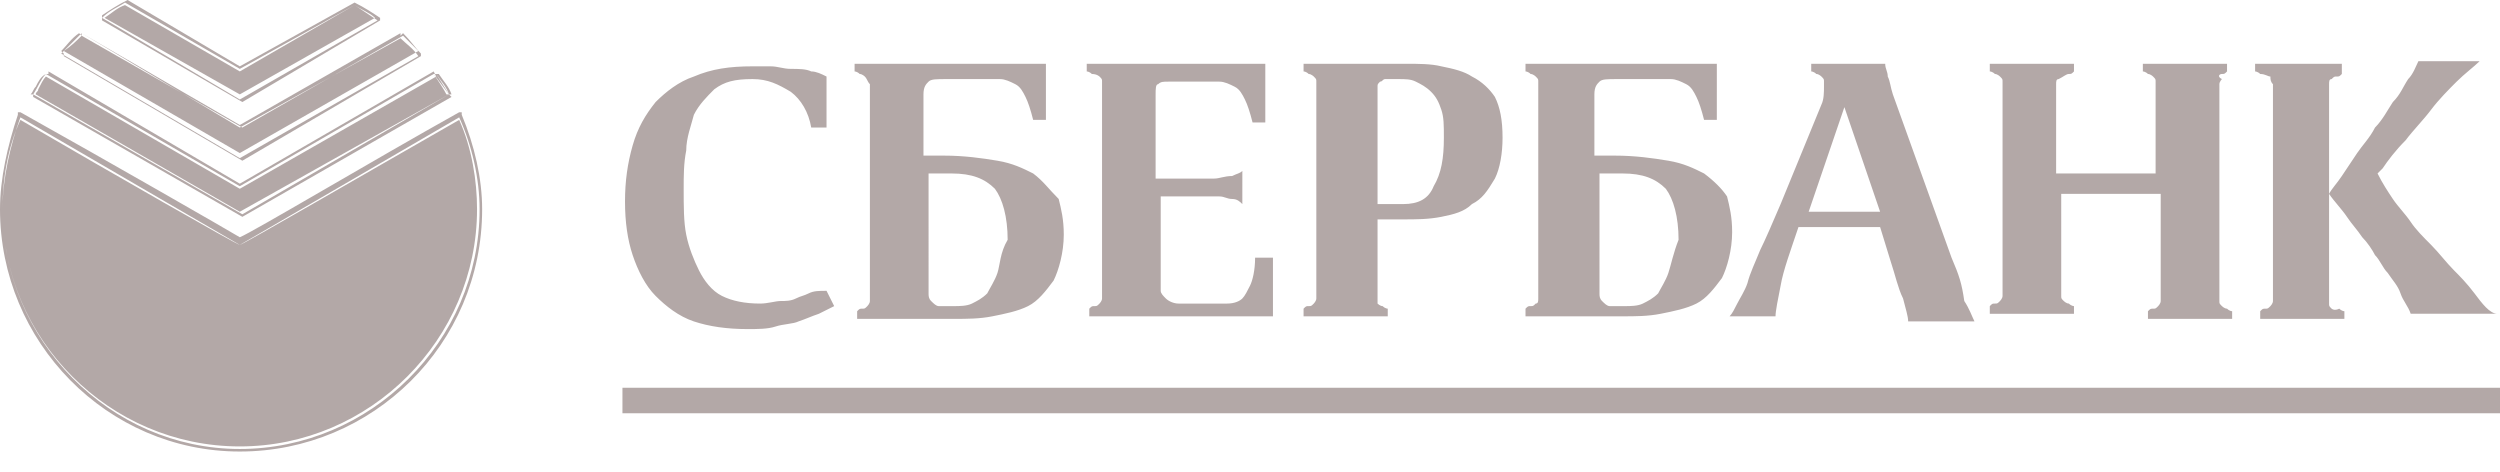 <?xml version="1.0" encoding="utf-8"?>
<!-- Generator: Adobe Illustrator 21.0.0, SVG Export Plug-In . SVG Version: 6.00 Build 0)  -->
<svg version="1.1" id="Слой_1" xmlns="http://www.w3.org/2000/svg" x="0px"
     y="0px"
     viewBox="0 0 98 18.5" style="enable-background:new 0 0 98 18.5;" xml:space="preserve">
<style type="text/css">
	.st0{fill:#B3A8A7;}
	.st1{fill-rule:evenodd;clip-rule:evenodd;fill:#B3A8A7;}
</style>
    <polygon class="st0" points="24.4,15.7 24.4,15.2 98,15.2 98,16.2 24.4,16.2 "/>
    <path class="st0" d="M31.7,11.5c-0.2,0.1-0.3,0.1-0.5,0.2c-0.2,0.1-0.4,0.1-0.6,0.1s-0.5,0.1-0.8,0.1c-0.6,0-1.1-0.1-1.5-0.3
	s-0.7-0.6-0.9-1c-0.2-0.4-0.4-0.9-0.5-1.4s-0.1-1.1-0.1-1.8c0-0.5,0-1,0.1-1.5c0-0.5,0.2-1,0.3-1.4c0.2-0.4,0.5-0.7,0.8-1
	c0.4-0.3,0.8-0.4,1.5-0.4c0.6,0,1,0.2,1.5,0.5c0.4,0.3,0.7,0.8,0.8,1.4h0.6V3c-0.2-0.1-0.4-0.2-0.6-0.2c-0.2-0.1-0.5-0.1-0.8-0.1
	s-0.5-0.1-0.8-0.1s-0.5,0-0.7,0c-0.9,0-1.6,0.1-2.3,0.4c-0.6,0.2-1.1,0.6-1.5,1c-0.4,0.5-0.7,1-0.9,1.7c-0.2,0.7-0.3,1.4-0.3,2.2
	s0.1,1.5,0.3,2.1c0.2,0.6,0.5,1.2,0.9,1.6c0.4,0.4,0.9,0.8,1.5,1s1.3,0.3,2.1,0.3c0.4,0,0.8,0,1.1-0.1c0.3-0.1,0.7-0.1,0.9-0.2
	c0.3-0.1,0.5-0.2,0.8-0.3c0.2-0.1,0.4-0.2,0.6-0.3l-0.3-0.6C32.1,11.4,31.9,11.4,31.7,11.5L31.7,11.5z M40.5,6.8
	c-0.4-0.2-0.8-0.4-1.4-0.5c-0.6-0.1-1.3-0.2-2.1-0.2h-0.8V3.7c0-0.3,0.1-0.4,0.2-0.5c0.1-0.1,0.3-0.1,0.7-0.1h1.2c0.4,0,0.7,0,0.9,0
	s0.4,0.1,0.6,0.2c0.2,0.1,0.3,0.3,0.4,0.5c0.1,0.2,0.2,0.5,0.3,0.9H41V2.5h-6.9l0,0h-0.6v0.3c0,0,0.1,0,0.2,0.1
	c0.1,0,0.2,0.1,0.2,0.1C34,3.1,34,3.2,34.1,3.3c0,0.1,0,0.2,0,0.4v0.2l0,0v1.8l0,0v3.7l0,0v1.5l0,0v0.5c0,0.2,0,0.3,0,0.4
	c0,0.1-0.1,0.2-0.1,0.2c-0.1,0.1-0.1,0.1-0.2,0.1c-0.1,0-0.1,0-0.2,0.1v0.3h3.8c0.5,0,1,0,1.5-0.1s1-0.2,1.4-0.4s0.7-0.6,1-1
	c0.2-0.4,0.4-1.1,0.4-1.8c0-0.6-0.1-1-0.2-1.4C41.1,7.4,40.9,7.1,40.5,6.8L40.5,6.8z M39.1,10.7c-0.1,0.3-0.3,0.6-0.4,0.8
	c-0.2,0.2-0.4,0.3-0.6,0.4C37.9,12,37.6,12,37.4,12s-0.4,0-0.6,0c-0.1,0-0.2-0.1-0.3-0.2c-0.1-0.1-0.1-0.2-0.1-0.3s0-0.3,0-0.5V6.8
	h0.9c0.8,0,1.3,0.2,1.7,0.6c0.3,0.4,0.5,1.1,0.5,2C39.2,9.9,39.2,10.4,39.1,10.7L39.1,10.7z M49,11.2c-0.1,0.2-0.2,0.4-0.3,0.5
	s-0.3,0.2-0.6,0.2c-0.2,0-0.6,0-1,0s-0.7,0-0.9,0s-0.4-0.1-0.5-0.2c-0.1-0.1-0.2-0.2-0.2-0.3s0-0.3,0-0.6V7.7h1.4c0.1,0,0.3,0,0.4,0
	c0.2,0,0.3,0,0.5,0s0.3,0.1,0.5,0.1s0.3,0.1,0.4,0.2V6.7c-0.1,0.1-0.2,0.1-0.4,0.2C48,6.9,47.8,7,47.6,7s-0.3,0-0.5,0s-0.3,0-0.4,0
	h-1.4V3.7c0-0.2,0-0.4,0.1-0.4c0.1-0.1,0.2-0.1,0.4-0.1h1.1c0.4,0,0.7,0,0.9,0s0.4,0.1,0.6,0.2c0.2,0.1,0.3,0.3,0.4,0.5
	c0.1,0.2,0.2,0.5,0.3,0.9h0.5V2.5h-6.4l0,0h-0.6v0.3c0,0,0.1,0,0.2,0.1C43,2.9,43.1,3,43.1,3c0.1,0.1,0.1,0.1,0.1,0.2
	c0,0.1,0,0.2,0,0.4v7.7c0,0.2,0,0.3,0,0.4c0,0.1-0.1,0.2-0.1,0.2C43,12,43,12,42.9,12c-0.1,0-0.1,0-0.2,0.1v0.3h7.2v-2.3h-0.7
	C49.2,10.6,49.1,11,49,11.2L49,11.2z M57.7,3c-0.3-0.2-0.7-0.3-1.2-0.4c-0.4-0.1-0.9-0.1-1.4-0.1h-3.4l0,0h-0.6v0.3
	c0,0,0.1,0,0.2,0.1c0.1,0,0.2,0.1,0.2,0.1c0.1,0.1,0.1,0.1,0.1,0.2c0,0.1,0,0.2,0,0.4v7.7c0,0.2,0,0.3,0,0.4c0,0.1-0.1,0.2-0.1,0.2
	C51.4,12,51.4,12,51.3,12c-0.1,0-0.1,0-0.2,0.1v0.3h3.3v-0.3c0,0-0.1,0-0.2-0.1c-0.1,0-0.2-0.1-0.2-0.1c0,0.1,0,0,0-0.1
	c0-0.1,0-0.2,0-0.4V8.6h1c0.5,0,1,0,1.5-0.1s0.9-0.2,1.2-0.5c0.4-0.2,0.6-0.5,0.9-1c0.2-0.4,0.3-1,0.3-1.6c0-0.7-0.1-1.2-0.3-1.6
	C58.4,3.5,58.1,3.2,57.7,3L57.7,3z M56.2,7.3C56,7.8,55.6,8,55,8h-1V3.7c0-0.1,0-0.2,0-0.3s0-0.1,0.1-0.2c0.1,0,0.1-0.1,0.2-0.1
	c0.1,0,0.3,0,0.5,0c0.3,0,0.5,0,0.7,0.1s0.4,0.2,0.6,0.4c0.2,0.2,0.3,0.4,0.4,0.7c0.1,0.3,0.1,0.6,0.1,1.1
	C56.6,6.2,56.5,6.8,56.2,7.3L56.2,7.3z M66.8,6.8c-0.4-0.2-0.8-0.4-1.4-0.5s-1.3-0.2-2.1-0.2h-0.8V3.7c0-0.3,0.1-0.4,0.2-0.5
	c0.1-0.1,0.3-0.1,0.7-0.1h1.2c0.4,0,0.7,0,0.9,0c0.2,0,0.4,0.1,0.6,0.2c0.2,0.1,0.3,0.3,0.4,0.5c0.1,0.2,0.2,0.5,0.3,0.9h0.5V2.5
	h-6.9l0,0h-0.6v0.3c0,0,0.1,0,0.2,0.1c0.1,0,0.2,0.1,0.2,0.1c0.1,0.1,0.1,0.1,0.1,0.2c0,0.1,0,0.2,0,0.4v2v3.7l0,0v2
	c0,0.2,0,0.3,0,0.4c0,0.1,0,0.2-0.1,0.2C60.1,12,60.1,12,60,12c-0.1,0-0.1,0-0.2,0.1v0.3h3.8c0.5,0,1,0,1.5-0.1s1-0.2,1.4-0.4
	s0.7-0.6,1-1c0.2-0.4,0.4-1.1,0.4-1.8c0-0.6-0.1-1-0.2-1.4C67.5,7.4,67.2,7.1,66.8,6.8L66.8,6.8z M65.4,10.7
	c-0.1,0.3-0.3,0.6-0.4,0.8c-0.2,0.2-0.4,0.3-0.6,0.4C64.2,12,63.9,12,63.7,12s-0.4,0-0.6,0c-0.1,0-0.2-0.1-0.3-0.2
	c-0.1-0.1-0.1-0.2-0.1-0.3s0-0.3,0-0.5V6.8h0.9c0.8,0,1.3,0.2,1.7,0.6c0.3,0.4,0.5,1.1,0.5,2C65.6,9.9,65.5,10.4,65.4,10.7
	L65.4,10.7z M86.7,2.5h-2.2l0,0H84v0.3c0,0,0.1,0,0.2,0.1c0.1,0,0.2,0.1,0.2,0.1c0.1,0.1,0.1,0.1,0.1,0.2c0,0.1,0,0.2,0,0.4v3.2
	h-3.9V5.7v-2c0-0.2,0-0.3,0-0.4c0-0.1,0-0.2,0.1-0.2C80.9,3,81,2.9,81.1,2.9s0.1,0,0.2-0.1V2.5h-0.6h-2.2l0,0H78v0.3
	c0,0,0.1,0,0.2,0.1c0.1,0,0.2,0.1,0.2,0.1c0.1,0.1,0.1,0.1,0.1,0.2c0,0.1,0,0.2,0,0.4v0.2l0,0v6.9l0,0v0.5c0,0.2,0,0.3,0,0.4
	c0,0.1-0.1,0.2-0.1,0.2c-0.1,0.1-0.1,0.1-0.2,0.1s-0.1,0-0.2,0.1v0.3h3.3V12c0,0-0.1,0-0.2-0.1c-0.1,0-0.2-0.1-0.2-0.1
	c-0.1-0.1-0.1-0.1-0.1-0.2c0-0.1,0-0.2,0-0.4v-2l0,0V7.6h3.9v3.8c0,0.2,0,0.3,0,0.4c0,0.1-0.1,0.2-0.1,0.2c-0.1,0.1-0.1,0.1-0.2,0.1
	s-0.1,0-0.2,0.1v0.3h3.3v-0.3c0,0-0.1,0-0.2-0.1c-0.1,0-0.2-0.1-0.2-0.1C87,11.9,87,11.9,87,11.8c0-0.1,0-0.2,0-0.4v-2l0,0V5.7l0,0
	v-2c0-0.2,0-0.3,0-0.4c0-0.1,0.1-0.2,0.1-0.2c-0.2-0.1-0.1-0.2,0-0.2s0.1,0,0.2-0.1V2.5L86.7,2.5L86.7,2.5z M76.5,10.1l-2.3-6.4
	C74.1,3.4,74.1,3.2,74,3c0-0.2-0.1-0.3-0.1-0.5H71v0.3c0,0,0.1,0,0.2,0.1c0.1,0,0.2,0.1,0.2,0.1c0.1,0.1,0.1,0.1,0.1,0.2
	c0,0.1,0,0.1,0,0.2c0,0.2,0,0.5-0.1,0.7l-1.6,3.9c-0.3,0.7-0.6,1.4-0.8,1.8c-0.2,0.5-0.4,0.9-0.5,1.3c-0.1,0.3-0.3,0.6-0.4,0.8
	s-0.2,0.4-0.3,0.5h1.8c0-0.2,0.1-0.7,0.2-1.2c0.1-0.6,0.4-1.4,0.7-2.3h3.2l0.4,1.3c0.2,0.6,0.3,1.1,0.5,1.5c0.1,0.4,0.2,0.7,0.2,0.9
	h2.6c-0.1-0.2-0.2-0.5-0.4-0.8C76.9,11.1,76.8,10.8,76.5,10.1L76.5,10.1z M70.9,8.3l1.4-4.1l1.4,4.1H70.9L70.9,8.3z M97,11.5
	c-0.3-0.4-0.6-0.7-0.8-0.9c-0.3-0.3-0.6-0.7-0.9-1C95,9.3,94.7,9,94.5,8.7S94,8.1,93.8,7.8c-0.2-0.3-0.4-0.6-0.6-1l0.2-0.2
	c0.2-0.3,0.5-0.7,0.9-1.1c0.3-0.4,0.7-0.8,1-1.2c0.3-0.4,0.7-0.8,1-1.1s0.7-0.6,0.9-0.8l0,0h-2.4c-0.1,0.2-0.2,0.5-0.4,0.7
	c-0.2,0.3-0.3,0.6-0.6,0.9c-0.2,0.3-0.4,0.7-0.7,1c-0.2,0.4-0.5,0.7-0.7,1S92,6.6,91.8,6.9s-0.4,0.5-0.5,0.7
	c0.2,0.3,0.5,0.6,0.7,0.9c0.2,0.3,0.4,0.5,0.6,0.8c0.2,0.2,0.4,0.5,0.5,0.7c0.2,0.2,0.3,0.5,0.5,0.7c0.2,0.3,0.4,0.5,0.5,0.8
	s0.3,0.5,0.4,0.8h3.4C97.6,12.3,97.3,11.9,97,11.5L97,11.5z M91.4,12.1c-0.1-0.1-0.1-0.1-0.1-0.2c0-0.1,0-0.2,0-0.4v-0.8V4.5V3.7
	c0-0.2,0-0.3,0-0.4c0-0.1,0-0.2,0.1-0.2C91.5,3,91.5,3,91.6,3s0.1,0,0.2-0.1V2.5h-0.6H89l0,0h-0.6v0.3c0,0,0.1,0,0.2,0.1
	C88.8,2.9,88.9,3,89,3c0,0.1,0,0.2,0.1,0.3c0,0.1,0,0.2,0,0.4v7.7c0,0.2,0,0.3,0,0.4c0,0.1-0.1,0.2-0.1,0.2
	c-0.1,0.1-0.1,0.1-0.2,0.1s-0.1,0-0.2,0.1v0.3h3.3v-0.3c0,0-0.1,0-0.2-0.1C91.5,12.2,91.4,12.1,91.4,12.1L91.4,12.1z"/>
    <path class="st1" d="M17.1,2.9c0.2,0.3,0.4,0.5,0.5,0.8L17.1,2.9L17.1,2.9z M17.7,3.7c-0.1-0.3-0.3-0.5-0.5-0.8L17,2.9
	c0.2,0.3,0.4,0.6,0.5,0.8L17.7,3.7z M2.4,2.1L2.4,2.1l7,4.1l7-4l0,0c-0.2-0.3-0.5-0.5-0.7-0.7L9.4,5L3.2,1.3l0,0
	C2.9,1.6,2.7,1.8,2.4,2.1L2.4,2.1z M16.5,2.2L16.5,2.2l0-0.1c-0.2-0.2-0.4-0.5-0.7-0.8l-0.1,0.1l0-0.1L9.4,4.9L3.2,1.3l0,0.1
	L3.1,1.3C2.8,1.5,2.6,1.8,2.4,2l0.1,0.1l0,0.1l7,4.1L16.5,2.2z M3.2,1.4l6.3,3.6l6.3-3.6c0.2,0.2,0.4,0.4,0.6,0.6L9.4,6l-6.9-4
	C2.8,1.8,3,1.6,3.2,1.4z M4,0.7L4,0.7l5.4,3.2l5.4-3.1l0,0c-0.3-0.2-0.6-0.4-0.9-0.6L9.4,2.7L4.9,0.1l0,0C4.6,0.3,4.3,0.4,4,0.7
	L4,0.7z M14.9,0.8L14.9,0.8l0-0.1c-0.3-0.2-0.6-0.4-1-0.6l0,0.1l0-0.1L9.4,2.6L5,0l0,0.1l0-0.1c-0.4,0.2-0.7,0.4-1,0.6L4,0.7l0,0.1
	l5.5,3.2L14.9,0.8z M4.9,0.2l4.5,2.6l4.5-2.6c0.3,0.2,0.6,0.3,0.8,0.5l-5.3,3L4.1,0.7C4.4,0.5,4.6,0.3,4.9,0.2z M17.6,3.7L17,2.9
	L9.4,7.3L1.8,2.9l0,0C1.6,3.1,1.5,3.4,1.3,3.7l8.2,4.7L17.6,3.7L17.6,3.7z M17.7,3.8l-0.1-0.1L9.4,8.3l-8-4.6c0-0.1,0.1-0.1,0.1-0.2
	C1.6,3.3,1.7,3.1,1.8,3l7.6,4.4l0,0L17.1,3L17,2.8L9.4,7.2L1.9,2.8l0,0.1l-0.1,0C1.6,3,1.5,3.2,1.4,3.4C1.3,3.5,1.3,3.6,1.2,3.7
	l0.1,0l0,0.1l8.2,4.7L17.7,3.8z M18,4.6L18,4.6c-3.6,2.1-8.6,5-8.6,5s-5-2.9-8.6-5C0.4,5.7,0.1,7,0.1,8.2c0,5.1,4.2,9.4,9.3,9.4
	c5.1,0,9.4-4.2,9.4-9.4C18.8,7,18.5,5.7,18,4.6L18,4.6z M18.9,8.2c0-1.2-0.3-2.5-0.8-3.7l0-0.1l-0.1,0c-3.4,1.9-8.1,4.7-8.6,4.9
	c-0.5-0.3-5.2-3-8.6-4.9l-0.1,0l0,0.1C0.3,5.7,0,7,0,8.2c0,5.2,4.2,9.5,9.4,9.5C14.6,17.7,18.9,13.5,18.9,8.2z M9.4,9.6L9.4,9.6
	L9.4,9.6c0.1,0,5.1-2.9,8.6-4.9c0.5,1.1,0.7,2.4,0.7,3.5c0,5.1-4.2,9.3-9.3,9.3c-5.1,0-9.3-4.2-9.3-9.3c0-1.2,0.2-2.4,0.7-3.5
	C4.4,6.8,9.3,9.6,9.4,9.6z"/>
</svg>
